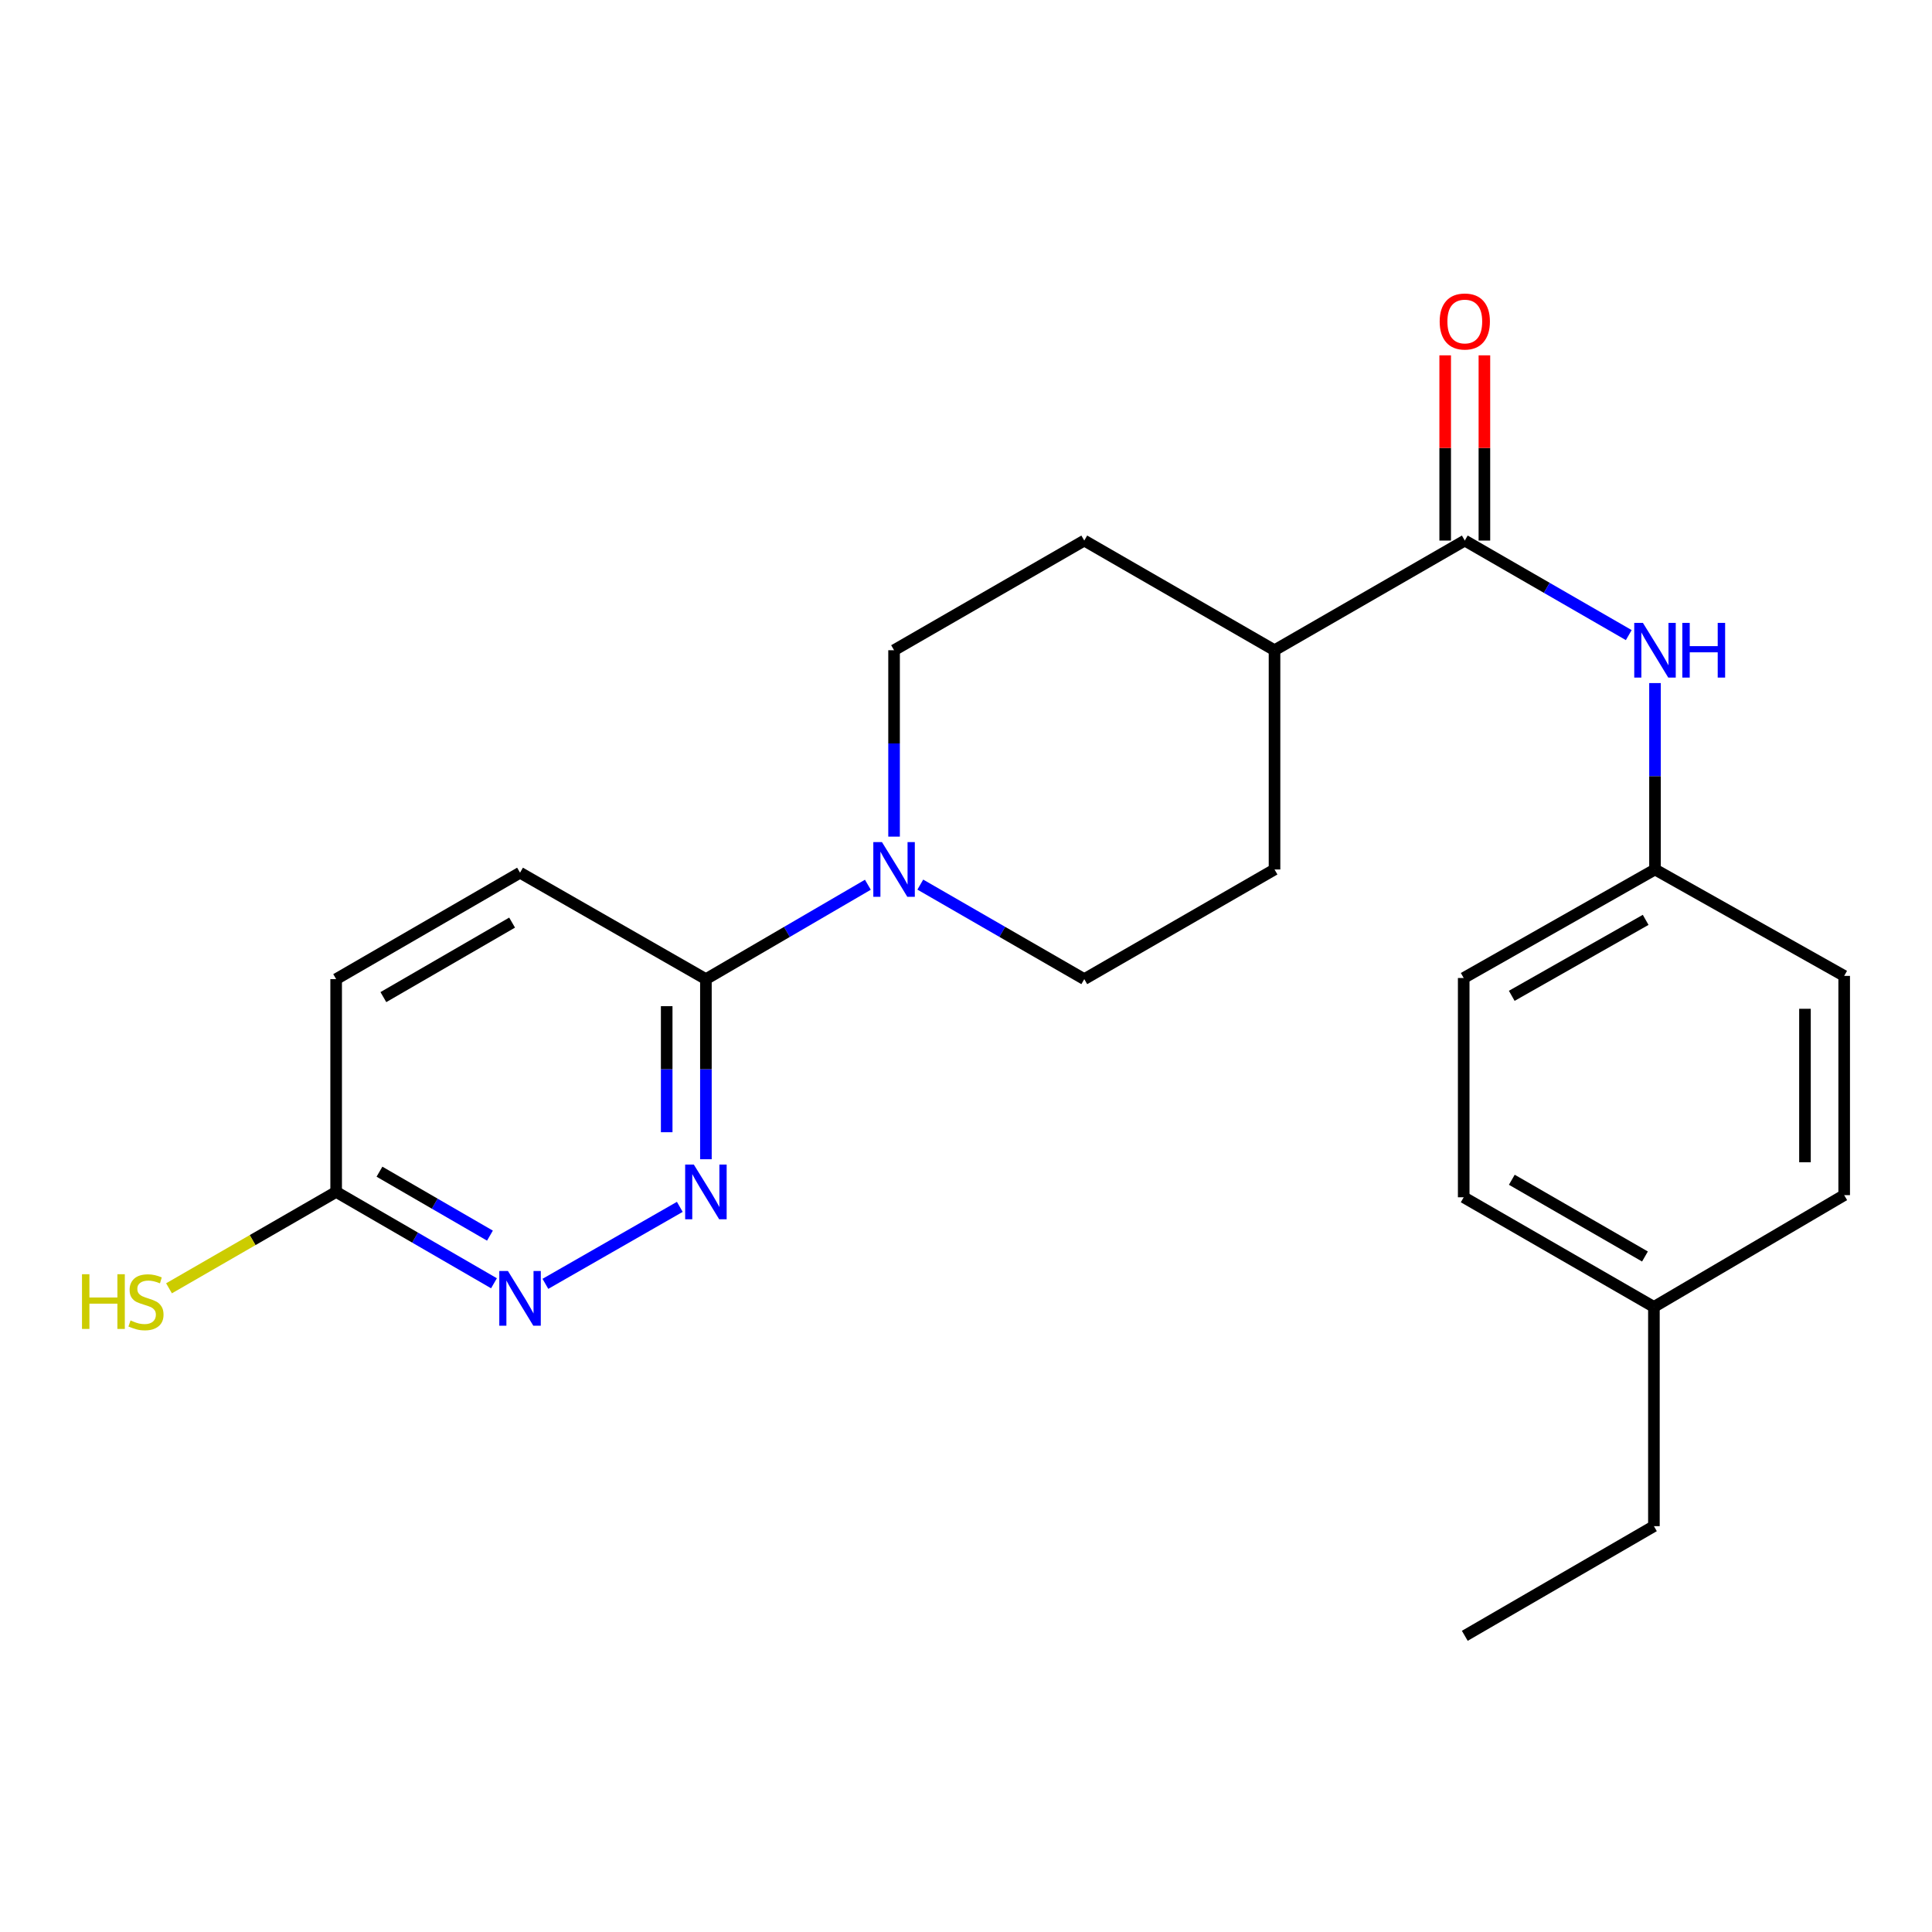 <?xml version='1.0' encoding='iso-8859-1'?>
<svg version='1.1' baseProfile='full'
              xmlns='http://www.w3.org/2000/svg'
                      xmlns:rdkit='http://www.rdkit.org/xml'
                      xmlns:xlink='http://www.w3.org/1999/xlink'
                  xml:space='preserve'
width='1000px' height='1000px' viewBox='0 0 1000 1000'>
<!-- END OF HEADER -->
<rect style='opacity:1.0;fill:#FFFFFF;stroke:none' width='1000' height='1000' x='0' y='0'> </rect>
<path class='bond-2' d='M 449.209,457.941 L 407.293,482.372' style='fill:none;fill-rule:evenodd;stroke:#0000FF;stroke-width:6px;stroke-linecap:butt;stroke-linejoin:miter;stroke-opacity:1' />
<path class='bond-2' d='M 407.293,482.372 L 365.377,506.802' style='fill:none;fill-rule:evenodd;stroke:#000000;stroke-width:6px;stroke-linecap:butt;stroke-linejoin:miter;stroke-opacity:1' />
<path class='bond-7' d='M 476.348,457.869 L 518.783,482.336' style='fill:none;fill-rule:evenodd;stroke:#0000FF;stroke-width:6px;stroke-linecap:butt;stroke-linejoin:miter;stroke-opacity:1' />
<path class='bond-7' d='M 518.783,482.336 L 561.218,506.802' style='fill:none;fill-rule:evenodd;stroke:#000000;stroke-width:6px;stroke-linecap:butt;stroke-linejoin:miter;stroke-opacity:1' />
<path class='bond-8' d='M 462.767,433.042 L 462.767,384.8' style='fill:none;fill-rule:evenodd;stroke:#0000FF;stroke-width:6px;stroke-linecap:butt;stroke-linejoin:miter;stroke-opacity:1' />
<path class='bond-8' d='M 462.767,384.8 L 462.767,336.558' style='fill:none;fill-rule:evenodd;stroke:#000000;stroke-width:6px;stroke-linecap:butt;stroke-linejoin:miter;stroke-opacity:1' />
<path class='bond-0' d='M 365.377,600.021 L 365.377,553.411' style='fill:none;fill-rule:evenodd;stroke:#0000FF;stroke-width:6px;stroke-linecap:butt;stroke-linejoin:miter;stroke-opacity:1' />
<path class='bond-0' d='M 365.377,553.411 L 365.377,506.802' style='fill:none;fill-rule:evenodd;stroke:#000000;stroke-width:6px;stroke-linecap:butt;stroke-linejoin:miter;stroke-opacity:1' />
<path class='bond-0' d='M 345.08,586.038 L 345.08,553.411' style='fill:none;fill-rule:evenodd;stroke:#0000FF;stroke-width:6px;stroke-linecap:butt;stroke-linejoin:miter;stroke-opacity:1' />
<path class='bond-0' d='M 345.08,553.411 L 345.08,520.785' style='fill:none;fill-rule:evenodd;stroke:#000000;stroke-width:6px;stroke-linecap:butt;stroke-linejoin:miter;stroke-opacity:1' />
<path class='bond-3' d='M 351.865,624.672 L 282.293,664.514' style='fill:none;fill-rule:evenodd;stroke:#0000FF;stroke-width:6px;stroke-linecap:butt;stroke-linejoin:miter;stroke-opacity:1' />
<path class='bond-1' d='M 758.175,279.795 L 659.691,336.558' style='fill:none;fill-rule:evenodd;stroke:#000000;stroke-width:6px;stroke-linecap:butt;stroke-linejoin:miter;stroke-opacity:1' />
<path class='bond-4' d='M 758.175,279.795 L 800.609,304.261' style='fill:none;fill-rule:evenodd;stroke:#000000;stroke-width:6px;stroke-linecap:butt;stroke-linejoin:miter;stroke-opacity:1' />
<path class='bond-4' d='M 800.609,304.261 L 843.044,328.727' style='fill:none;fill-rule:evenodd;stroke:#0000FF;stroke-width:6px;stroke-linecap:butt;stroke-linejoin:miter;stroke-opacity:1' />
<path class='bond-9' d='M 768.323,279.795 L 768.323,231.858' style='fill:none;fill-rule:evenodd;stroke:#000000;stroke-width:6px;stroke-linecap:butt;stroke-linejoin:miter;stroke-opacity:1' />
<path class='bond-9' d='M 768.323,231.858 L 768.323,183.921' style='fill:none;fill-rule:evenodd;stroke:#FF0000;stroke-width:6px;stroke-linecap:butt;stroke-linejoin:miter;stroke-opacity:1' />
<path class='bond-9' d='M 748.026,279.795 L 748.026,231.858' style='fill:none;fill-rule:evenodd;stroke:#000000;stroke-width:6px;stroke-linecap:butt;stroke-linejoin:miter;stroke-opacity:1' />
<path class='bond-9' d='M 748.026,231.858 L 748.026,183.921' style='fill:none;fill-rule:evenodd;stroke:#FF0000;stroke-width:6px;stroke-linecap:butt;stroke-linejoin:miter;stroke-opacity:1' />
<path class='bond-10' d='M 365.377,506.802 L 269.171,451.708' style='fill:none;fill-rule:evenodd;stroke:#000000;stroke-width:6px;stroke-linecap:butt;stroke-linejoin:miter;stroke-opacity:1' />
<path class='bond-24' d='M 255.681,664.22 L 214.836,640.577' style='fill:none;fill-rule:evenodd;stroke:#0000FF;stroke-width:6px;stroke-linecap:butt;stroke-linejoin:miter;stroke-opacity:1' />
<path class='bond-24' d='M 214.836,640.577 L 173.99,616.934' style='fill:none;fill-rule:evenodd;stroke:#000000;stroke-width:6px;stroke-linecap:butt;stroke-linejoin:miter;stroke-opacity:1' />
<path class='bond-24' d='M 253.596,639.561 L 225.004,623.011' style='fill:none;fill-rule:evenodd;stroke:#0000FF;stroke-width:6px;stroke-linecap:butt;stroke-linejoin:miter;stroke-opacity:1' />
<path class='bond-24' d='M 225.004,623.011 L 196.412,606.461' style='fill:none;fill-rule:evenodd;stroke:#000000;stroke-width:6px;stroke-linecap:butt;stroke-linejoin:miter;stroke-opacity:1' />
<path class='bond-13' d='M 856.625,353.555 L 856.625,401.797' style='fill:none;fill-rule:evenodd;stroke:#0000FF;stroke-width:6px;stroke-linecap:butt;stroke-linejoin:miter;stroke-opacity:1' />
<path class='bond-13' d='M 856.625,401.797 L 856.625,450.039' style='fill:none;fill-rule:evenodd;stroke:#000000;stroke-width:6px;stroke-linecap:butt;stroke-linejoin:miter;stroke-opacity:1' />
<path class='bond-5' d='M 173.99,616.934 L 173.99,506.802' style='fill:none;fill-rule:evenodd;stroke:#000000;stroke-width:6px;stroke-linecap:butt;stroke-linejoin:miter;stroke-opacity:1' />
<path class='bond-14' d='M 173.99,616.934 L 130.737,641.879' style='fill:none;fill-rule:evenodd;stroke:#000000;stroke-width:6px;stroke-linecap:butt;stroke-linejoin:miter;stroke-opacity:1' />
<path class='bond-14' d='M 130.737,641.879 L 87.483,666.823' style='fill:none;fill-rule:evenodd;stroke:#CCCC00;stroke-width:6px;stroke-linecap:butt;stroke-linejoin:miter;stroke-opacity:1' />
<path class='bond-6' d='M 659.691,336.558 L 561.218,279.795' style='fill:none;fill-rule:evenodd;stroke:#000000;stroke-width:6px;stroke-linecap:butt;stroke-linejoin:miter;stroke-opacity:1' />
<path class='bond-23' d='M 659.691,336.558 L 659.691,450.039' style='fill:none;fill-rule:evenodd;stroke:#000000;stroke-width:6px;stroke-linecap:butt;stroke-linejoin:miter;stroke-opacity:1' />
<path class='bond-11' d='M 561.218,506.802 L 659.691,450.039' style='fill:none;fill-rule:evenodd;stroke:#000000;stroke-width:6px;stroke-linecap:butt;stroke-linejoin:miter;stroke-opacity:1' />
<path class='bond-12' d='M 462.767,336.558 L 561.218,279.795' style='fill:none;fill-rule:evenodd;stroke:#000000;stroke-width:6px;stroke-linecap:butt;stroke-linejoin:miter;stroke-opacity:1' />
<path class='bond-15' d='M 269.171,451.708 L 173.99,506.802' style='fill:none;fill-rule:evenodd;stroke:#000000;stroke-width:6px;stroke-linecap:butt;stroke-linejoin:miter;stroke-opacity:1' />
<path class='bond-15' d='M 265.062,477.538 L 198.435,516.104' style='fill:none;fill-rule:evenodd;stroke:#000000;stroke-width:6px;stroke-linecap:butt;stroke-linejoin:miter;stroke-opacity:1' />
<path class='bond-17' d='M 856.625,450.039 L 954.545,505.122' style='fill:none;fill-rule:evenodd;stroke:#000000;stroke-width:6px;stroke-linecap:butt;stroke-linejoin:miter;stroke-opacity:1' />
<path class='bond-18' d='M 856.625,450.039 L 757.611,506.216' style='fill:none;fill-rule:evenodd;stroke:#000000;stroke-width:6px;stroke-linecap:butt;stroke-linejoin:miter;stroke-opacity:1' />
<path class='bond-18' d='M 851.789,476.119 L 782.479,515.442' style='fill:none;fill-rule:evenodd;stroke:#000000;stroke-width:6px;stroke-linecap:butt;stroke-linejoin:miter;stroke-opacity:1' />
<path class='bond-16' d='M 856.061,676.46 L 757.611,619.708' style='fill:none;fill-rule:evenodd;stroke:#000000;stroke-width:6px;stroke-linecap:butt;stroke-linejoin:miter;stroke-opacity:1' />
<path class='bond-16' d='M 851.43,650.363 L 782.515,610.637' style='fill:none;fill-rule:evenodd;stroke:#000000;stroke-width:6px;stroke-linecap:butt;stroke-linejoin:miter;stroke-opacity:1' />
<path class='bond-21' d='M 856.061,676.46 L 856.061,789.941' style='fill:none;fill-rule:evenodd;stroke:#000000;stroke-width:6px;stroke-linecap:butt;stroke-linejoin:miter;stroke-opacity:1' />
<path class='bond-25' d='M 856.061,676.46 L 954.545,618.603' style='fill:none;fill-rule:evenodd;stroke:#000000;stroke-width:6px;stroke-linecap:butt;stroke-linejoin:miter;stroke-opacity:1' />
<path class='bond-20' d='M 954.545,505.122 L 954.545,618.603' style='fill:none;fill-rule:evenodd;stroke:#000000;stroke-width:6px;stroke-linecap:butt;stroke-linejoin:miter;stroke-opacity:1' />
<path class='bond-20' d='M 934.249,522.144 L 934.249,601.581' style='fill:none;fill-rule:evenodd;stroke:#000000;stroke-width:6px;stroke-linecap:butt;stroke-linejoin:miter;stroke-opacity:1' />
<path class='bond-19' d='M 757.611,506.216 L 757.611,619.708' style='fill:none;fill-rule:evenodd;stroke:#000000;stroke-width:6px;stroke-linecap:butt;stroke-linejoin:miter;stroke-opacity:1' />
<path class='bond-22' d='M 856.061,789.941 L 758.175,846.693' style='fill:none;fill-rule:evenodd;stroke:#000000;stroke-width:6px;stroke-linecap:butt;stroke-linejoin:miter;stroke-opacity:1' />
<path  class='atom-0' d='M 456.507 435.879
L 465.787 450.879
Q 466.707 452.359, 468.187 455.039
Q 469.667 457.719, 469.747 457.879
L 469.747 435.879
L 473.507 435.879
L 473.507 464.199
L 469.627 464.199
L 459.667 447.799
Q 458.507 445.879, 457.267 443.679
Q 456.067 441.479, 455.707 440.799
L 455.707 464.199
L 452.027 464.199
L 452.027 435.879
L 456.507 435.879
' fill='#0000FF'/>
<path  class='atom-1' d='M 359.117 602.774
L 368.397 617.774
Q 369.317 619.254, 370.797 621.934
Q 372.277 624.614, 372.357 624.774
L 372.357 602.774
L 376.117 602.774
L 376.117 631.094
L 372.237 631.094
L 362.277 614.694
Q 361.117 612.774, 359.877 610.574
Q 358.677 608.374, 358.317 607.694
L 358.317 631.094
L 354.637 631.094
L 354.637 602.774
L 359.117 602.774
' fill='#0000FF'/>
<path  class='atom-4' d='M 262.911 657.869
L 272.191 672.869
Q 273.111 674.349, 274.591 677.029
Q 276.071 679.709, 276.151 679.869
L 276.151 657.869
L 279.911 657.869
L 279.911 686.189
L 276.031 686.189
L 266.071 669.789
Q 264.911 667.869, 263.671 665.669
Q 262.471 663.469, 262.111 662.789
L 262.111 686.189
L 258.431 686.189
L 258.431 657.869
L 262.911 657.869
' fill='#0000FF'/>
<path  class='atom-5' d='M 850.365 322.398
L 859.645 337.398
Q 860.565 338.878, 862.045 341.558
Q 863.525 344.238, 863.605 344.398
L 863.605 322.398
L 867.365 322.398
L 867.365 350.718
L 863.485 350.718
L 853.525 334.318
Q 852.365 332.398, 851.125 330.198
Q 849.925 327.998, 849.565 327.318
L 849.565 350.718
L 845.885 350.718
L 845.885 322.398
L 850.365 322.398
' fill='#0000FF'/>
<path  class='atom-5' d='M 870.765 322.398
L 874.605 322.398
L 874.605 334.438
L 889.085 334.438
L 889.085 322.398
L 892.925 322.398
L 892.925 350.718
L 889.085 350.718
L 889.085 337.638
L 874.605 337.638
L 874.605 350.718
L 870.765 350.718
L 870.765 322.398
' fill='#0000FF'/>
<path  class='atom-10' d='M 745.175 166.405
Q 745.175 159.605, 748.535 155.805
Q 751.895 152.005, 758.175 152.005
Q 764.455 152.005, 767.815 155.805
Q 771.175 159.605, 771.175 166.405
Q 771.175 173.285, 767.775 177.205
Q 764.375 181.085, 758.175 181.085
Q 751.935 181.085, 748.535 177.205
Q 745.175 173.325, 745.175 166.405
M 758.175 177.885
Q 762.495 177.885, 764.815 175.005
Q 767.175 172.085, 767.175 166.405
Q 767.175 160.845, 764.815 158.045
Q 762.495 155.205, 758.175 155.205
Q 753.855 155.205, 751.495 158.005
Q 749.175 160.805, 749.175 166.405
Q 749.175 172.125, 751.495 175.005
Q 753.855 177.885, 758.175 177.885
' fill='#FF0000'/>
<path  class='atom-15' d='M 42.443 659.537
L 46.283 659.537
L 46.283 671.577
L 60.763 671.577
L 60.763 659.537
L 64.603 659.537
L 64.603 687.857
L 60.763 687.857
L 60.763 674.777
L 46.283 674.777
L 46.283 687.857
L 42.443 687.857
L 42.443 659.537
' fill='#CCCC00'/>
<path  class='atom-15' d='M 67.563 683.457
Q 67.883 683.577, 69.203 684.137
Q 70.523 684.697, 71.963 685.057
Q 73.443 685.377, 74.883 685.377
Q 77.563 685.377, 79.123 684.097
Q 80.683 682.777, 80.683 680.497
Q 80.683 678.937, 79.883 677.977
Q 79.123 677.017, 77.923 676.497
Q 76.723 675.977, 74.723 675.377
Q 72.203 674.617, 70.683 673.897
Q 69.203 673.177, 68.123 671.657
Q 67.083 670.137, 67.083 667.577
Q 67.083 664.017, 69.483 661.817
Q 71.923 659.617, 76.723 659.617
Q 80.003 659.617, 83.723 661.177
L 82.803 664.257
Q 79.403 662.857, 76.843 662.857
Q 74.083 662.857, 72.563 664.017
Q 71.043 665.137, 71.083 667.097
Q 71.083 668.617, 71.843 669.537
Q 72.643 670.457, 73.763 670.977
Q 74.923 671.497, 76.843 672.097
Q 79.403 672.897, 80.923 673.697
Q 82.443 674.497, 83.523 676.137
Q 84.643 677.737, 84.643 680.497
Q 84.643 684.417, 82.003 686.537
Q 79.403 688.617, 75.043 688.617
Q 72.523 688.617, 70.603 688.057
Q 68.723 687.537, 66.483 686.617
L 67.563 683.457
' fill='#CCCC00'/>
</svg>
